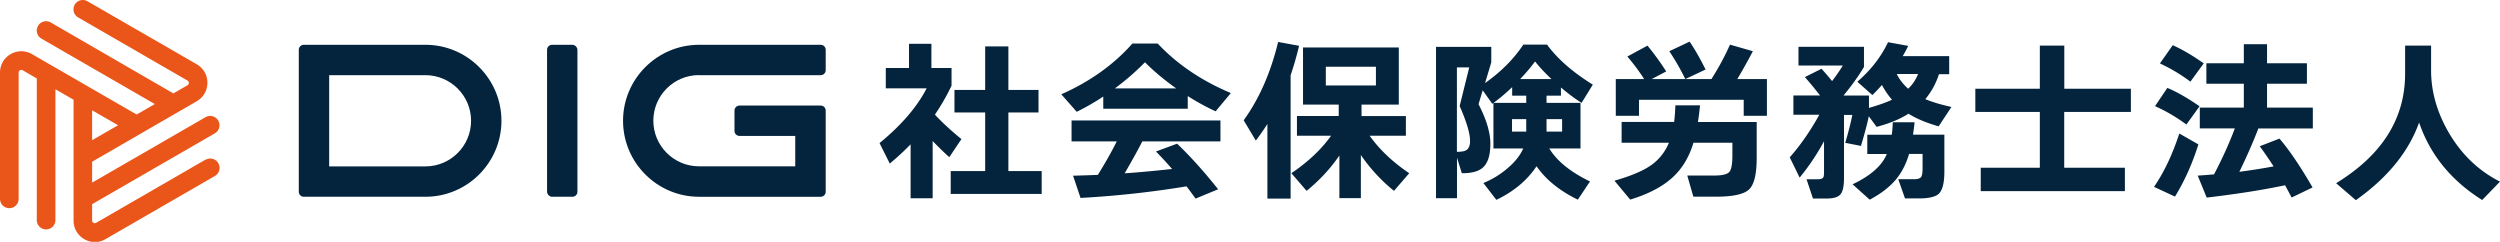 <svg id="_レイヤー_2" data-name="レイヤー 2" xmlns="http://www.w3.org/2000/svg" width="400.517" height="38.74" viewBox="0 0 300.38 29.05"><defs><style>.cls-2{fill:#04243d}</style></defs><g id="_レイヤー_1-2" data-name="レイヤー 1"><path class="cls-2" d="M112.05 23.82h-2.64v-6.48c-.76.79-1.6 1.56-2.5 2.31l-1.23-2.46c2.61-2.14 4.5-4.33 5.66-6.58h-4.91V8.17h2.79V5.26h2.69v2.91h2.42v2.12c-.58 1.22-1.25 2.38-2 3.48.87.94 1.94 1.92 3.19 2.94l-1.46 2.17c-.64-.57-1.3-1.21-2-1.94v6.87zm13.11-.52h-10.93v-2.75h4.14v-7.04h-3.69V10.8h3.69V5.57h2.79v5.23h3.62v2.71h-3.62v7.04h4v2.75zm17.54-10.24h-10.14V11.6c-1.03.68-2.09 1.29-3.19 1.83l-1.85-2.1c3.46-1.54 6.3-3.57 8.54-6.1h3.04c2.32 2.47 5.25 4.46 8.79 5.95l-1.83 2.19c-1.08-.49-2.2-1.1-3.35-1.83v1.52zm-.15 9.33c-4.11.68-8.35 1.15-12.72 1.39l-.9-2.67c1.04-.03 2.03-.06 2.98-.1.87-1.4 1.63-2.74 2.27-4.02h-5.43v-2.52h17.89v2.52h-9.39c-.53 1.04-1.24 2.32-2.12 3.83 1.79-.12 3.69-.3 5.7-.52-.69-.79-1.34-1.49-1.94-2.1l2.54-.94c1.6 1.53 3.24 3.35 4.93 5.48l-2.71 1.12c-.42-.58-.78-1.08-1.1-1.48zm-8.6-11.77h7.37c-1.44-1.03-2.69-2.07-3.75-3.14-1.1 1.12-2.3 2.17-3.62 3.14zm21.12 13.24h-2.79v-8.97c-.43.68-.9 1.35-1.39 2l-1.46-2.44c1.86-2.57 3.24-5.7 4.14-9.41l2.52.46c-.31 1.28-.65 2.46-1.02 3.54v14.82zm5.86-5.18c-1.07 1.57-2.38 2.98-3.94 4.25l-1.83-2.12c2.01-1.36 3.6-2.86 4.77-4.5h-4.1v-2.37h5.02v-1.37h-4.29V5.7h11.51v6.87h-4.48v1.37h5.33v2.37h-4.35c1.17 1.65 2.75 3.15 4.75 4.5l-1.83 2.12a20.24 20.24 0 01-3.98-4.31v5.18h-2.58v-5.12zm4.39-8.41V8.02h-6.02v2.25h6.02zm13.86-2.77l-.75 2.48c1.93-1.36 3.46-2.9 4.6-4.62h2.85c1.25 1.71 3.08 3.31 5.5 4.81l-1.35 2.19c-.81-.51-1.63-1.13-2.48-1.85v.98h-1.73v.87h4.08v5.48h-3.75c.92 1.51 2.55 2.83 4.89 3.96l-1.46 2.19c-2.19-1.07-3.85-2.41-4.96-4.02-1.12 1.69-2.73 3.04-4.83 4.04l-1.56-2.02c1.07-.44 2.02-1.02 2.85-1.73.92-.76 1.56-1.57 1.94-2.42h-3.58v-5.48h3.94v-.87h-1.69v-1.02c-.83.79-1.63 1.46-2.39 2l-1.15-1.62-.5 1.67c.94 1.82 1.42 3.4 1.42 4.75s-.29 2.3-.87 2.83c-.51.49-1.37.72-2.56.71l-.58-1.87v4.87h-2.52V5.63h6.64V7.5zm-4.13 10.74c.51 0 .87-.06 1.08-.17.33-.18.5-.56.5-1.12 0-.93-.42-2.33-1.25-4.21l1.15-4.64h-1.48v10.14zm8.33-3.93h-1.71v1.5h1.71v-1.5zm-.73-4.81h3.77c-.79-.74-1.45-1.44-1.98-2.12-.47.65-1.07 1.36-1.79 2.12zm5.04 6.31v-1.5h-1.87v1.5h1.87zm16.57-3.15c-.06.64-.14 1.3-.25 2h7.06v4.29c0 1.99-.31 3.26-.94 3.83-.62.57-1.94.85-3.94.85h-2.73l-.73-2.54h3.25c.93 0 1.52-.14 1.78-.41.26-.27.39-.93.39-1.97v-1.56h-4.68c-.51 1.71-1.34 3.09-2.48 4.14-1.21 1.12-2.91 2.02-5.12 2.69l-1.89-2.27c1.85-.53 3.25-1.1 4.21-1.73a6.08 6.08 0 002.33-2.83h-5.68v-2.5h6.31c.07-.54.12-1.21.15-2h2.98zm-4.06-4.08l-1.75.92h4.04c-.54-1.12-1.18-2.24-1.92-3.35L203.01 5c.61.89 1.25 2.01 1.92 3.35l-2.44 1.15h3.14c.93-1.47 1.67-2.85 2.23-4.14l2.75.79c-.62 1.19-1.25 2.31-1.87 3.35h3.56v4.41h-2.79v-1.92h-12.58v1.92h-2.79V9.5h3.41c-.62-.97-1.3-1.87-2.02-2.71l2.42-1.31c.76.92 1.51 1.95 2.25 3.1zm18.97 8.37a27.07 27.07 0 01-2.94 4.39l-1.19-2.44c1.25-1.4 2.44-3.11 3.56-5.12h-3.12v-2.31h3.21c-.68-.86-1.29-1.6-1.83-2.21l2-1c.43.47.85.97 1.27 1.48.5-.65.93-1.28 1.29-1.87h-5.33V5.62h7.87v2.42c-.62 1.05-1.44 2.2-2.46 3.44h3.06v1.48c1.14-.32 2.06-.65 2.77-.98-.47-.54-.87-1.13-1.21-1.77-.42.47-.8.87-1.15 1.21l-1.81-1.6c1.62-1.4 2.85-2.98 3.69-4.75l2.42.44c-.18.39-.4.8-.65 1.23h5.58v2.17h-1.23a8.942 8.942 0 01-1.64 3c.83.35 1.88.66 3.14.94l-1.54 2.33c-1.46-.42-2.67-.92-3.62-1.52-1.06.67-2.33 1.19-3.83 1.58l-.94-1.27c-.18.86-.49 2.05-.94 3.56l-1.89-.37c.36-1.22.65-2.34.85-3.35h-1v7.6c0 .99-.15 1.64-.44 1.96-.29.32-.83.48-1.62.48h-1.67l-.77-2.31h1.35c.39 0 .62-.1.69-.29.04-.11.06-.3.06-.56v-3.71zm10.87-2.27c-.04.42-.1.92-.19 1.5h3.77v4.43c0 1.35-.22 2.23-.67 2.67-.4.37-1.2.56-2.39.56h-1.67l-.81-2.31H230c.36 0 .62-.07.77-.2.15-.13.23-.5.23-1.09v-1.75h-1.62c-.37 1.26-.93 2.32-1.67 3.18-.74.85-1.76 1.63-3.06 2.32l-2.06-1.85c2.15-1.01 3.53-2.23 4.12-3.64h-2.35v-2.31h2.94c.06-.39.1-.89.12-1.5h2.62zm-.77-4.02c.53-.5.92-1.09 1.19-1.77h-2.56c.33.67.79 1.26 1.37 1.77zm26.75 2.79h-8v6.7h7.29v2.81h-17.32v-2.81h7.1v-6.7h-7.75v-2.79h7.75V5.48h2.94v5.18h8v2.79zm8.12 3.9c-.72 2.3-1.66 4.39-2.81 6.27l-2.52-1.17c1.21-1.76 2.22-3.9 3.04-6.41l2.29 1.31zm.14-4.58l-1.58 2.19a20.21 20.21 0 00-3.77-2.21l1.48-2.19c1.11.46 2.4 1.19 3.87 2.21zm.5-5.15l-1.6 2.19c-1.08-.82-2.3-1.55-3.66-2.19l1.54-2.19c1.18.53 2.42 1.26 3.73 2.19zm9.77 14.64c-2.71.57-5.84 1.06-9.41 1.48l-1.08-2.64c.62-.04 1.28-.09 1.96-.15 1-1.9 1.83-3.74 2.5-5.52h-4.21v-2.5h5.29v-2.87h-4.5V7.6h4.5V5.31h2.79V7.6h4.79v2.46h-4.79v2.87h5.5v2.5h-6.54c-.68 1.75-1.44 3.48-2.29 5.21 1.4-.18 2.78-.4 4.12-.65-.56-.86-1.11-1.67-1.67-2.42l2.37-.92c1.18 1.37 2.51 3.33 3.98 5.87l-2.52 1.21c-.29-.57-.56-1.06-.79-1.48zm25.83-.44l-2.14 2.21c-3.72-2.33-6.25-5.43-7.58-9.31-1.26 3.53-3.8 6.64-7.6 9.33l-2.37-2.04c5.52-3.37 8.29-7.76 8.29-13.16V5.48h3.12v2.98c0 2.53.7 5 2.1 7.43 1.54 2.65 3.6 4.63 6.18 5.93z"/><path d="M24.69 19.18l-13.14 7.59c-.13.08-.25.04-.32 0a.304.304 0 01-.16-.28v-1.96l14.74-8.51c.54-.31.72-.99.41-1.53s-.99-.72-1.53-.41l-13.62 7.86v-2.51L17 16l4.38-2.53 2.26-1.31c.8-.46 1.28-1.29 1.28-2.22 0-.93-.48-1.75-1.28-2.22L10.51.15C9.97-.16 9.29.02 8.98.56c-.31.54-.13 1.22.41 1.53l13.14 7.59c.13.08.16.19.16.28 0 .08-.03.2-.16.28l-1.7.98L6.1 2.7c-.54-.31-1.22-.13-1.53.41-.31.54-.13 1.22.41 1.53L18.6 12.5l-2.18 1.26L3.84 6.5c-.8-.46-1.76-.46-2.56 0S0 7.79 0 8.72v15.17c0 .62.5 1.12 1.12 1.12s1.12-.5 1.12-1.12V8.72c0-.15.09-.23.16-.28.07-.04.19-.08.32 0l1.7.98v17.02c0 .62.5 1.12 1.12 1.12s1.12-.5 1.12-1.12V10.72l2.18 1.26v14.53c0 .93.48 1.75 1.28 2.22.4.23.84.35 1.28.35s.88-.12 1.28-.35l13.14-7.59c.54-.31.72-.99.41-1.53s-.99-.72-1.53-.41zm-10.51-4.13l-3.11 1.79v-3.59l3.11 1.79z" fill="#ea5519"/><rect class="cls-2" x="65.73" y="5.38" width="3.65" height="18.26" rx=".6" ry=".6"/><path class="cls-2" d="M51.12 5.38H36.5c-.33 0-.6.27-.6.6v17.06c0 .33.27.6.6.6h14.62c5.03 0 9.13-4.1 9.13-9.13s-4.1-9.13-9.13-9.13zm0 14.61H39.55V9.03h11.57c3.02 0 5.48 2.46 5.48 5.48s-2.46 5.48-5.48 5.48zM83.99 9.03h14.62c.33 0 .6-.27.6-.6V5.98c0-.33-.27-.6-.6-.6H83.99c-5.03 0-9.13 4.1-9.13 9.13s4.1 9.13 9.13 9.13h14.62c.33 0 .6-.27.6-.6v-9.76c0-.33-.27-.6-.6-.6h-9.76c-.33 0-.6.27-.6.6v2.45c0 .33.27.6.6.6h6.7v3.65H83.98c-3.02 0-5.48-2.46-5.48-5.48s2.46-5.48 5.48-5.48z"/></g></svg>